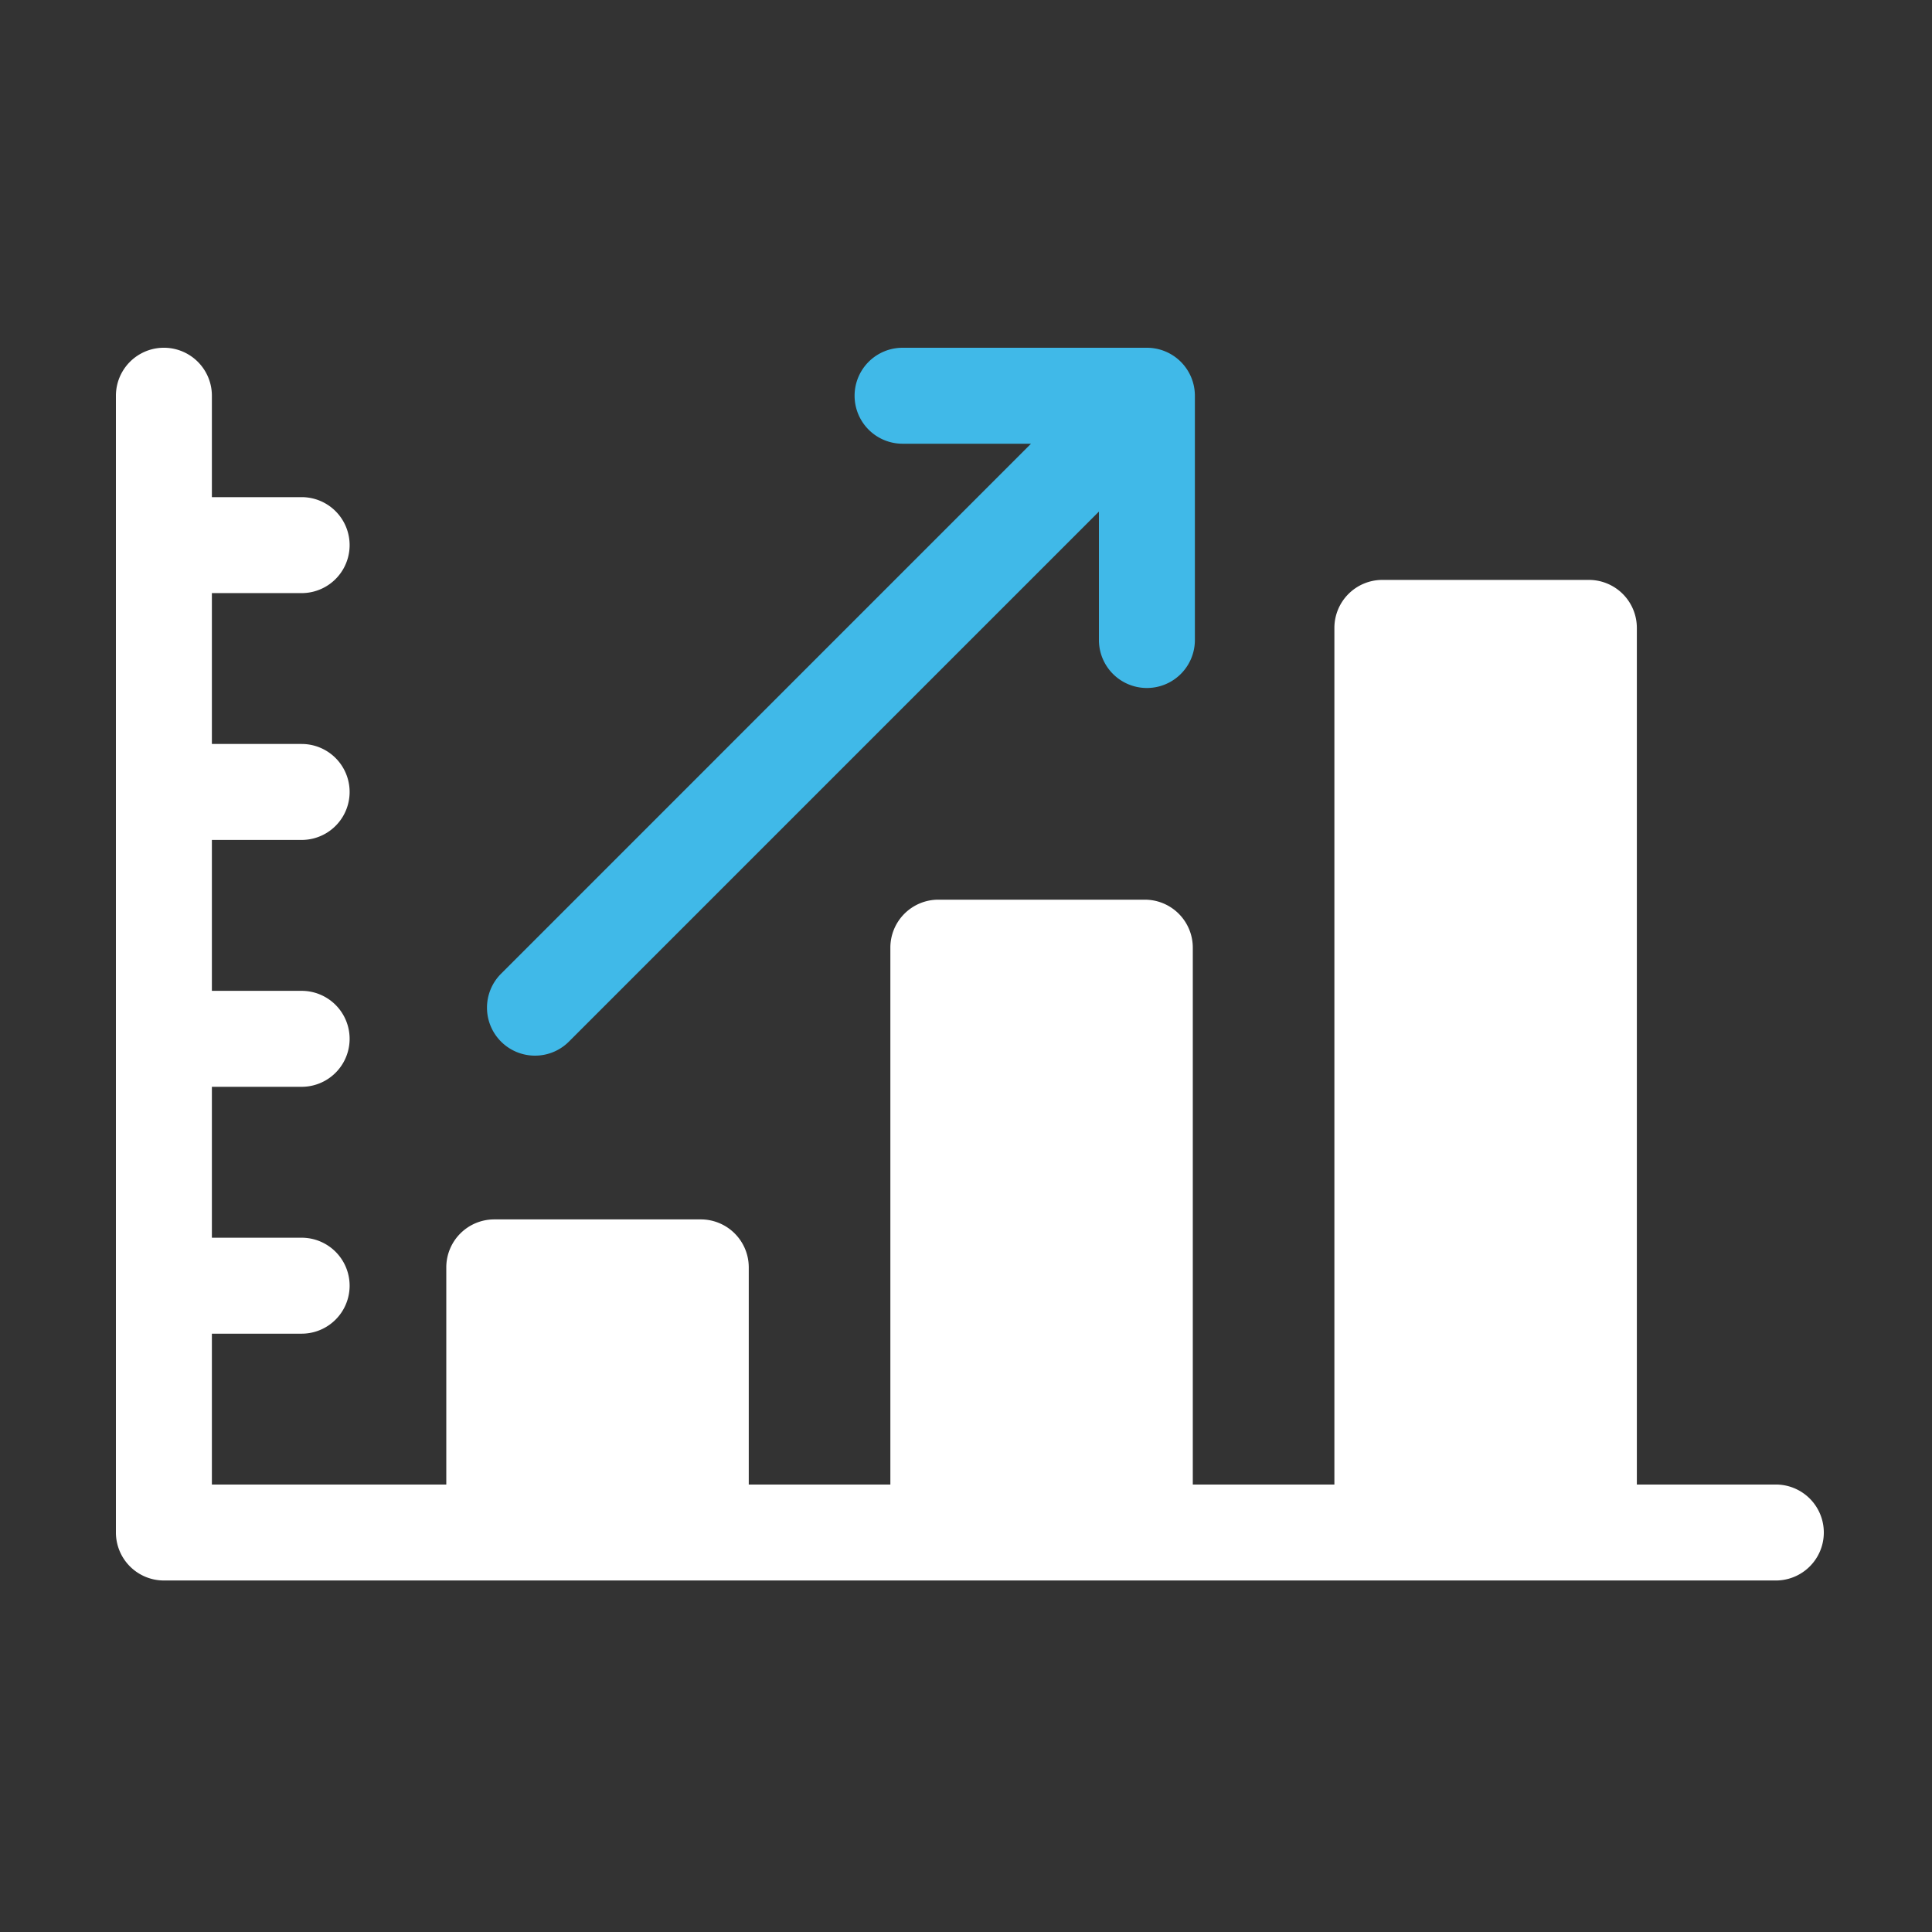 <svg id="コンポーネント_165_22" data-name="コンポーネント 165 – 22" xmlns="http://www.w3.org/2000/svg" width="100" height="100" viewBox="0 0 100 100">
  <rect x="0" y="0" width="100" height="100" fill="#333333" stroke="none"/>
  <g id="icon_株主_投資家情報" data-name="icon_株主・投資家情報">
    <rect id="長方形_31415" data-name="長方形 31415" width="100" height="100" fill="#fff" opacity="0"/>
    <g id="グループ_49532" data-name="グループ 49532" transform="translate(6 18)">
      <g id="グループ_49880" data-name="グループ 49880">
        <path id="パス_44260" data-name="パス 44260" d="M85.917,58.84H78.723V14.5a2.484,2.484,0,0,0-2.483-2.483H65.551A2.484,2.484,0,0,0,63.068,14.5V58.84H55.739V31.051a2.484,2.484,0,0,0-2.483-2.483H42.568a2.484,2.484,0,0,0-2.483,2.483V58.84H32.756V47.6a2.484,2.484,0,0,0-2.483-2.483H19.584A2.484,2.484,0,0,0,17.1,47.6V58.84H4.967V51.032H9.613a2.483,2.483,0,1,0,0-4.967H4.967V38.254H9.613a2.483,2.483,0,1,0,0-4.967H4.967V25.476H9.613a2.483,2.483,0,1,0,0-4.967H4.967V12.7H9.613a2.483,2.483,0,1,0,0-4.967H4.967V2.484A2.483,2.483,0,0,0,0,2.484V61.324a2.484,2.484,0,0,0,2.483,2.483H85.917a2.483,2.483,0,1,0,0-4.967" transform="translate(0 -0.001)" fill="#fff"/>
        <path id="パス_44261" data-name="パス 44261" d="M67.627,36.64a2.475,2.475,0,0,0,1.756-.727L96.816,8.479v6.648a2.483,2.483,0,1,0,4.967,0V2.483A2.484,2.484,0,0,0,99.3,0H86.653a2.483,2.483,0,0,0,0,4.967H93.3L65.871,32.4a2.483,2.483,0,0,0,1.756,4.24" transform="translate(-45.936)" fill="#40b9e8"/>
      </g>
    </g>
  </g>
</svg>
